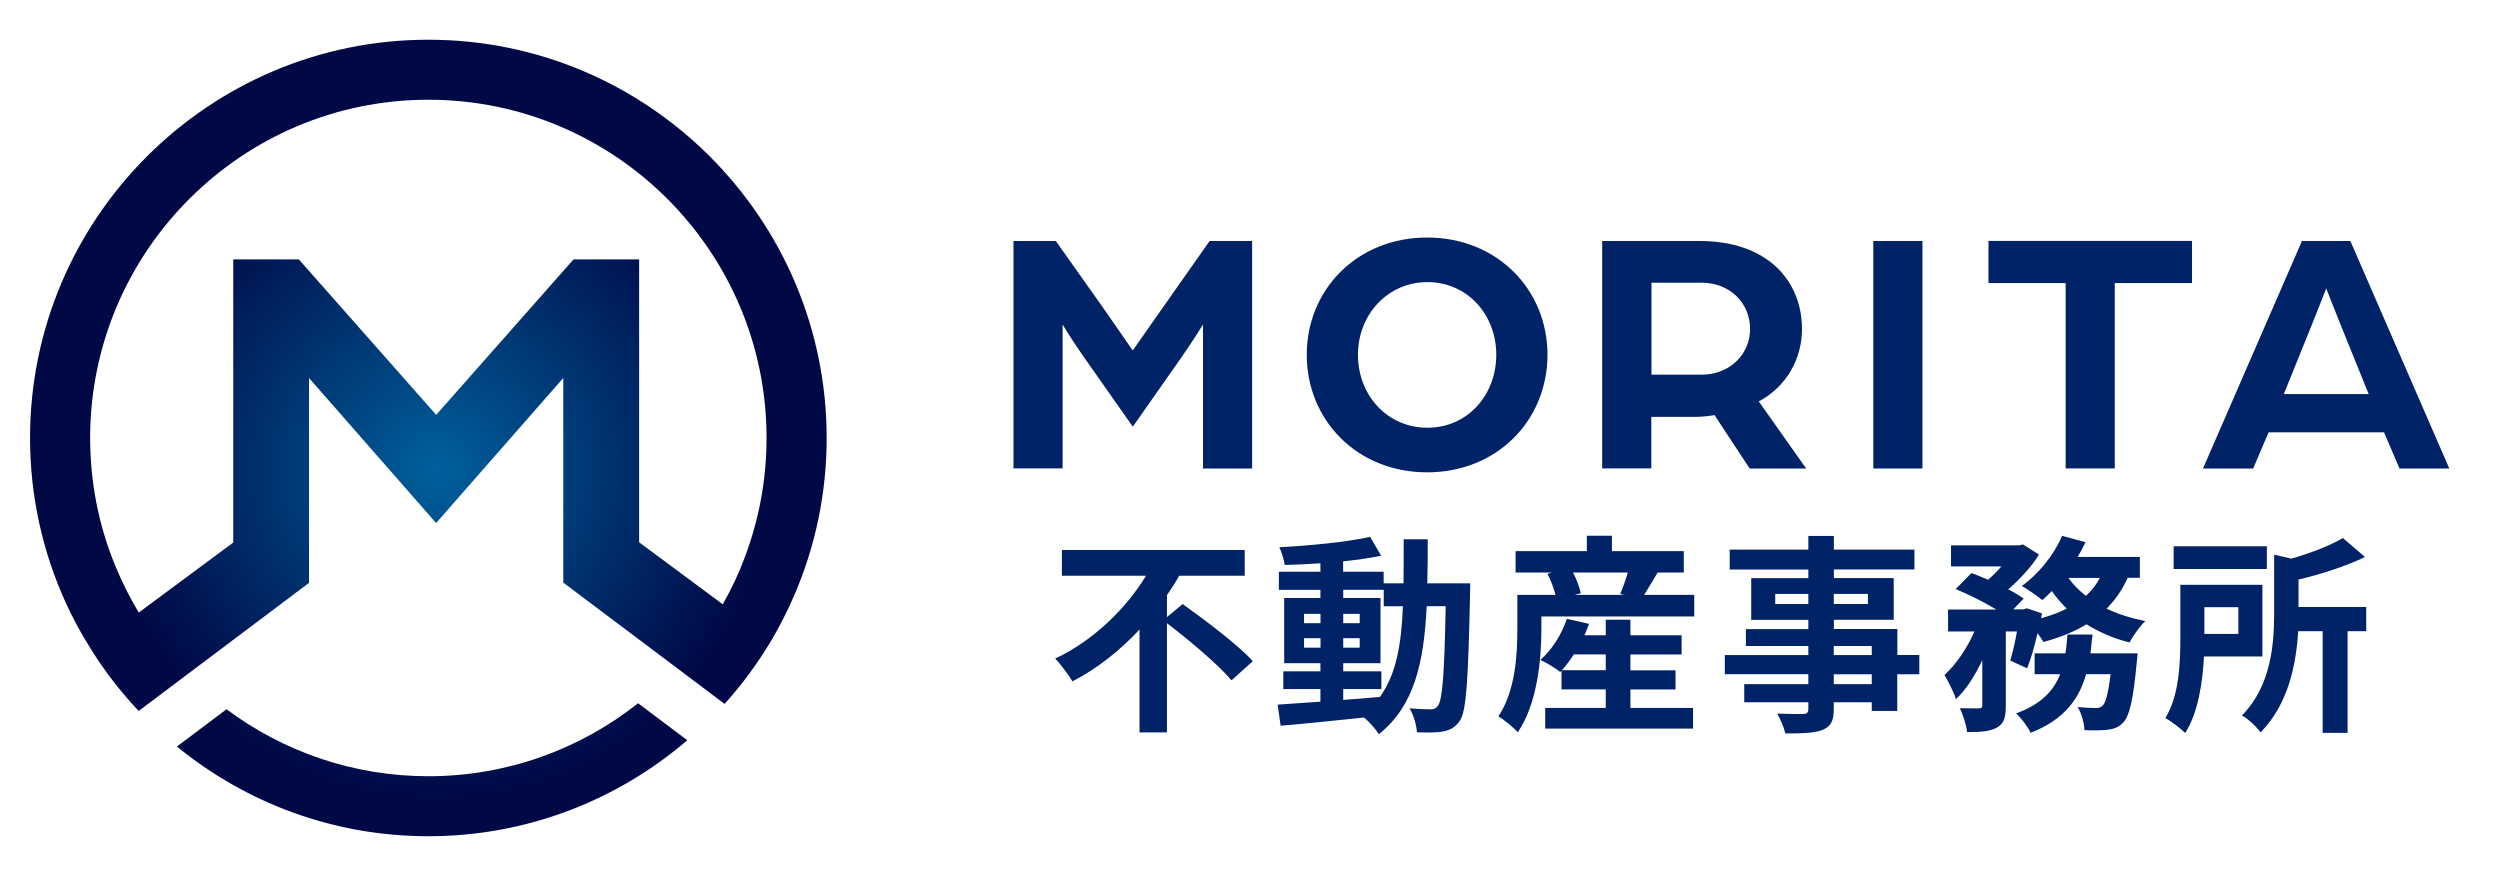 <?xml version="1.0" encoding="UTF-8"?> <svg xmlns="http://www.w3.org/2000/svg" xmlns:xlink="http://www.w3.org/1999/xlink" version="1.1" id="レイヤー_1" x="0px" y="0px" viewBox="0 0 287.03 101.01" style="enable-background:new 0 0 287.03 101.01;" xml:space="preserve"> <style type="text/css"> .st0{fill:#002367;} .st1{fill:url(#SVGID_1_);} .st2{fill:url(#SVGID_00000177485369951713721970000008073223253505412489_);} </style> <g> <path class="st0" d="M135.78,69.35c2.59,1.86,6.32,4.65,8.06,6.56l-2.45,2.2c-1.5-1.79-4.79-4.55-7.41-6.56v12.54h-3.15V72.28 c-2.2,2.35-4.79,4.45-7.7,5.95c-0.46-0.77-1.35-1.96-1.98-2.62c4.41-2.06,8.18-5.81,10.43-9.51h-9.66v-2.95h20.99v2.95h-7.53 c-0.41,0.75-0.89,1.5-1.4,2.23v2.52L135.78,69.35z"></path> <path class="st0" d="M168.8,66.97c0,0-0.02,0.94-0.02,1.28c-0.22,9.9-0.41,13.41-1.19,14.52c-0.56,0.8-1.11,1.04-1.91,1.21 c-0.73,0.15-1.84,0.12-3,0.1c-0.05-0.8-0.36-1.96-0.85-2.76c1.06,0.1,1.98,0.12,2.44,0.12c0.36,0,0.61-0.1,0.82-0.41 c0.51-0.65,0.75-3.61,0.89-11.43h-2.18c-0.31,6.49-1.43,11.47-5.49,14.69c-0.36-0.58-1.07-1.38-1.69-1.91 c-3.49,0.36-6.97,0.73-9.59,0.94l-0.34-2.42c1.36-0.1,3.05-0.22,4.91-0.34v-1.45h-4.26v-2.03h4.26v-0.94h-4.16v-7.48h4.16v-0.94 h-4.77v-2.08h4.77v-0.97c-1.4,0.1-2.78,0.17-4.09,0.19c-0.1-0.58-0.36-1.48-0.63-2.03c3.58-0.19,7.77-0.6,10.43-1.19l1.26,2.16 c-1.28,0.27-2.78,0.48-4.36,0.65v1.19h4.65v1.33h2.28c0.02-1.6,0.02-3.27,0.02-5.06h2.76c0,1.77,0,3.46-0.05,5.06H168.8z M149.72,71.55h1.89v-1.07h-1.89V71.55z M151.61,74.36v-1.09h-1.89v1.09H151.61z M154.22,80.36c1.38-0.1,2.81-0.22,4.21-0.34 c1.89-2.62,2.47-6.08,2.64-10.41h-2.2v-1.89h-4.65v0.94h4.28v7.48h-4.28v0.94h4.38v2.03h-4.38V80.36z M156.11,71.55v-1.07h-1.89 v1.07H156.11z M154.22,73.27v1.09h1.89v-1.09H154.22z"></path> <path class="st0" d="M194.52,68.31v2.47h-17.55v1.45c0,3.39-0.44,8.52-2.71,11.84c-0.44-0.51-1.65-1.5-2.23-1.82 c1.99-2.95,2.18-7.17,2.18-10.05v-3.9h4.38c-0.19-0.75-0.53-1.67-0.92-2.42l0.53-0.15h-4.19v-2.45h8.18v-1.77h2.88v1.77h8.25v2.45 h-3c-0.56,0.92-1.09,1.84-1.55,2.57H194.52z M187.19,81.28h7.19v2.37h-16.97v-2.37h6.95v-2.13h-5.08V77l-0.15,0.15 c-0.53-0.44-1.62-1.09-2.28-1.38c1.33-1.16,2.45-2.95,3.05-4.72l2.54,0.58c-0.15,0.44-0.34,0.87-0.53,1.31h2.45v-1.79h2.83v1.79 h5.88v2.2h-5.88v1.82h5.18v2.2h-5.18V81.28z M184.36,76.95v-1.82h-3.66c-0.44,0.68-0.92,1.31-1.38,1.82H184.36z M180.61,65.74 c0.41,0.8,0.75,1.72,0.89,2.37l-0.73,0.19h5.69l-0.44-0.12c0.31-0.7,0.63-1.62,0.87-2.45H180.61z"></path> <path class="st0" d="M220.35,77.41h-2.52v4.21h-2.93v-0.99h-4.36v0.75c0,1.43-0.34,2.01-1.28,2.42c-0.92,0.36-2.23,0.41-4.28,0.41 c-0.15-0.68-0.58-1.67-0.94-2.28c1.16,0.05,2.59,0.05,2.98,0.05c0.46-0.02,0.6-0.17,0.6-0.6v-0.75h-7.36v-2.08h7.36v-1.14h-9.59 v-2.2h9.59v-1.04h-7.17v-1.94h7.17v-1.06h-6.56v-4.79h6.56v-0.99h-9.03V63.1h9.03v-1.57h2.93v1.57h9.25v2.28h-9.25v0.99h6.87v4.79 h-6.87v1.06h7.29v2.98h2.52V77.41z M207.62,69.35v-1.16h-3.8v1.16H207.62z M210.54,68.19v1.16h3.92v-1.16H210.54z M210.54,75.21 h4.36v-1.04h-4.36V75.21z M214.9,77.41h-4.36v1.14h4.36V77.41z"></path> <path class="st0" d="M244.28,66.35c-0.63,1.38-1.43,2.54-2.42,3.53c1.33,0.63,2.83,1.11,4.45,1.43c-0.63,0.58-1.43,1.72-1.82,2.45 c-1.84-0.46-3.49-1.19-4.94-2.08c-1.43,0.87-3.1,1.53-4.94,2.03c-0.15-0.27-0.39-0.63-0.68-1.02c-0.34,1.5-0.75,2.95-1.19,4.04 l-1.94-0.89c0.27-0.9,0.56-2.11,0.77-3.34h-1.28v8.52c0,1.31-0.19,2.08-1.04,2.52c-0.82,0.46-1.91,0.51-3.41,0.51 c-0.07-0.8-0.46-1.96-0.82-2.74c0.89,0.02,1.86,0.02,2.18,0.02c0.29-0.02,0.39-0.07,0.39-0.36v-5.18 c-0.85,1.79-1.86,3.41-3.03,4.48c-0.24-0.82-0.87-2.01-1.31-2.78c1.33-1.19,2.59-3.07,3.44-4.99h-3.03v-2.52h5.54 c-1.36-0.82-3.17-1.74-4.67-2.35l1.82-1.84c0.58,0.22,1.26,0.48,1.91,0.77c0.53-0.46,1.06-0.99,1.52-1.53H224v-2.42h7.82l0.44-0.1 l1.84,1.16c-0.82,1.35-2.18,2.83-3.53,3.99c0.7,0.36,1.31,0.73,1.77,1.07l-1.19,1.23h1.16l0.39-0.12l1.74,0.58l-0.1,0.56 c1.06-0.29,2.08-0.65,2.95-1.11c-0.63-0.6-1.21-1.28-1.72-2.01c-0.36,0.39-0.73,0.73-1.09,1.04c-0.56-0.46-1.67-1.24-2.35-1.62 c1.89-1.36,3.68-3.53,4.62-5.76l2.69,0.73c-0.27,0.58-0.56,1.14-0.9,1.69h7.14v2.4H244.28z M245.42,75.01c0,0-0.05,0.75-0.1,1.09 c-0.39,4.19-0.82,6.05-1.52,6.83c-0.53,0.56-1.04,0.75-1.77,0.85c-0.61,0.07-1.6,0.1-2.71,0.05c-0.02-0.8-0.34-1.91-0.77-2.66 c0.87,0.1,1.69,0.12,2.08,0.12c0.34,0,0.53-0.05,0.77-0.27c0.34-0.31,0.65-1.35,0.92-3.61h-2.81c-0.82,2.88-2.54,5.23-6.37,6.73 c-0.31-0.68-1.07-1.7-1.67-2.23c2.91-1.06,4.31-2.61,5.06-4.5h-2.93v-2.4h3.53c0.12-0.7,0.19-1.41,0.24-2.16h2.88 c-0.07,0.73-0.15,1.45-0.24,2.16H245.42z M237.48,66.35c0.53,0.75,1.21,1.45,2.01,2.06c0.65-0.58,1.19-1.28,1.6-2.06H237.48z"></path> <path class="st0" d="M253.04,75.37c-0.15,2.95-0.65,6.41-2.15,8.79c-0.46-0.48-1.65-1.38-2.28-1.72c1.6-2.59,1.72-6.37,1.72-9.15 v-6.15h9.42v8.23H253.04z M260.26,65.33h-10.7v-2.61h10.7V65.33z M253.09,69.71v3.07h3.9v-3.07H253.09z M271.68,72.47h-2.15v11.67 h-2.86V72.47h-2.81c-0.22,3.7-1.11,8.4-4.33,11.62c-0.39-0.6-1.45-1.6-2.13-1.94c3.36-3.41,3.7-8.21,3.7-11.79v-6.68l1.98,0.46 c2.25-0.65,4.5-1.52,5.91-2.37l2.54,2.18c-2.23,1.07-5.01,1.96-7.63,2.59v3.15h7.77V72.47z"></path> <path class="st0" d="M116.34,27.67h4.88l4.11,5.8c1.53,2.14,4.72,6.77,4.72,6.77s3.22-4.59,4.72-6.73l4.11-5.84h4.88v26.12h-5.64 V37.26c0,0-1.01,1.65-2.38,3.63l-5.68,8.1l-5.72-8.14c-1.33-1.89-2.34-3.59-2.34-3.59v16.52h-5.64V27.67z"></path> <path class="st0" d="M150.03,40.73c0-7.46,5.76-13.46,13.82-13.46c8.06,0,13.82,6,13.82,13.46c0,7.5-5.76,13.5-13.82,13.5 C155.79,54.23,150.03,48.22,150.03,40.73z M171.79,40.73c0-4.64-3.35-8.34-7.9-8.34c-4.55,0-7.98,3.71-7.98,8.34 c0,4.67,3.38,8.38,7.98,8.38C168.45,49.11,171.79,45.4,171.79,40.73z"></path> <path class="st0" d="M183.96,27.67h11.2c7.7,0,11.73,4.51,11.73,10.12c0,3.35-1.73,6.57-4.96,8.3l5.44,7.7h-6.49l-4.03-6.13 c-0.77,0.12-1.45,0.2-2.22,0.2h-5.04v5.92h-5.64V27.67z M195.33,43.02c3.3,0,5.6-2.38,5.6-5.24c0-2.98-2.3-5.32-5.56-5.32h-5.76 v10.56H195.33z"></path> <path class="st0" d="M215.08,27.67h5.64v26.12h-5.64V27.67z"></path> <path class="st0" d="M237.17,32.5h-8.87v-4.84h23.37v4.84h-8.87v21.28h-5.64V32.5z"></path> <path class="st0" d="M264.29,27.67h5.56l11.36,26.12h-5.72l-1.77-4.15h-13.26l-1.77,4.15h-5.76L264.29,27.67z M271.95,45.24 l-3.02-7.46c-0.81-1.97-1.81-4.59-1.85-4.67c-0.04,0.08-1.05,2.7-1.85,4.67l-3.02,7.46H271.95z"></path> <g> <radialGradient id="SVGID_1_" cx="50.239" cy="53.894" r="37.818" gradientUnits="userSpaceOnUse"> <stop offset="0" style="stop-color:#00609C"></stop> <stop offset="1" style="stop-color:#000846"></stop> </radialGradient> <path class="st1" d="M49.18,89.12c-8.67,0-16.7-2.86-23.17-7.69l-5.7,4.28c7.88,6.44,17.93,10.3,28.87,10.3 c11.34,0,21.73-4.16,29.73-11.02l-5.65-4.25C66.63,85.99,58.26,89.12,49.18,89.12z"></path> <radialGradient id="SVGID_00000042726688941498971490000001955801183978604975_" cx="50.239" cy="53.894" r="37.818" gradientUnits="userSpaceOnUse"> <stop offset="0" style="stop-color:#00609C"></stop> <stop offset="1" style="stop-color:#000846"></stop> </radialGradient> <path style="fill:url(#SVGID_00000042726688941498971490000001955801183978604975_);" d="M49.18,4.56 c-25.21,0-45.73,20.51-45.73,45.73c0,6.73,1.47,13.14,4.1,18.91c0.83,1.81,1.77,3.56,2.84,5.25c1.6,2.58,3.46,4.98,5.53,7.18 l5.54-4.17l14.02-10.54v-0.06h0V43.4l14.59,16.65L64.67,43.4v23.46h0v0.03l13,9.77l5.52,4.16c2.02-2.24,3.81-4.68,5.37-7.29 c1-1.71,1.92-3.5,2.7-5.35c2.35-5.49,3.65-11.55,3.65-17.89C94.91,25.07,74.4,4.56,49.18,4.56z M73.38,62.26V29.78h-7.53 L50.08,47.63L34.31,29.78h-7.53v32.51l-10.85,8.04c-1.02-1.7-1.93-3.5-2.69-5.36c-1.87-4.53-2.89-9.49-2.89-14.69 c0-21.42,17.43-38.83,38.83-38.83c21.42,0,38.83,17.42,38.83,38.83c0,4.81-0.88,9.4-2.48,13.65c-0.7,1.9-1.56,3.72-2.55,5.45 L73.38,62.26z"></path> </g> </g> </svg> 